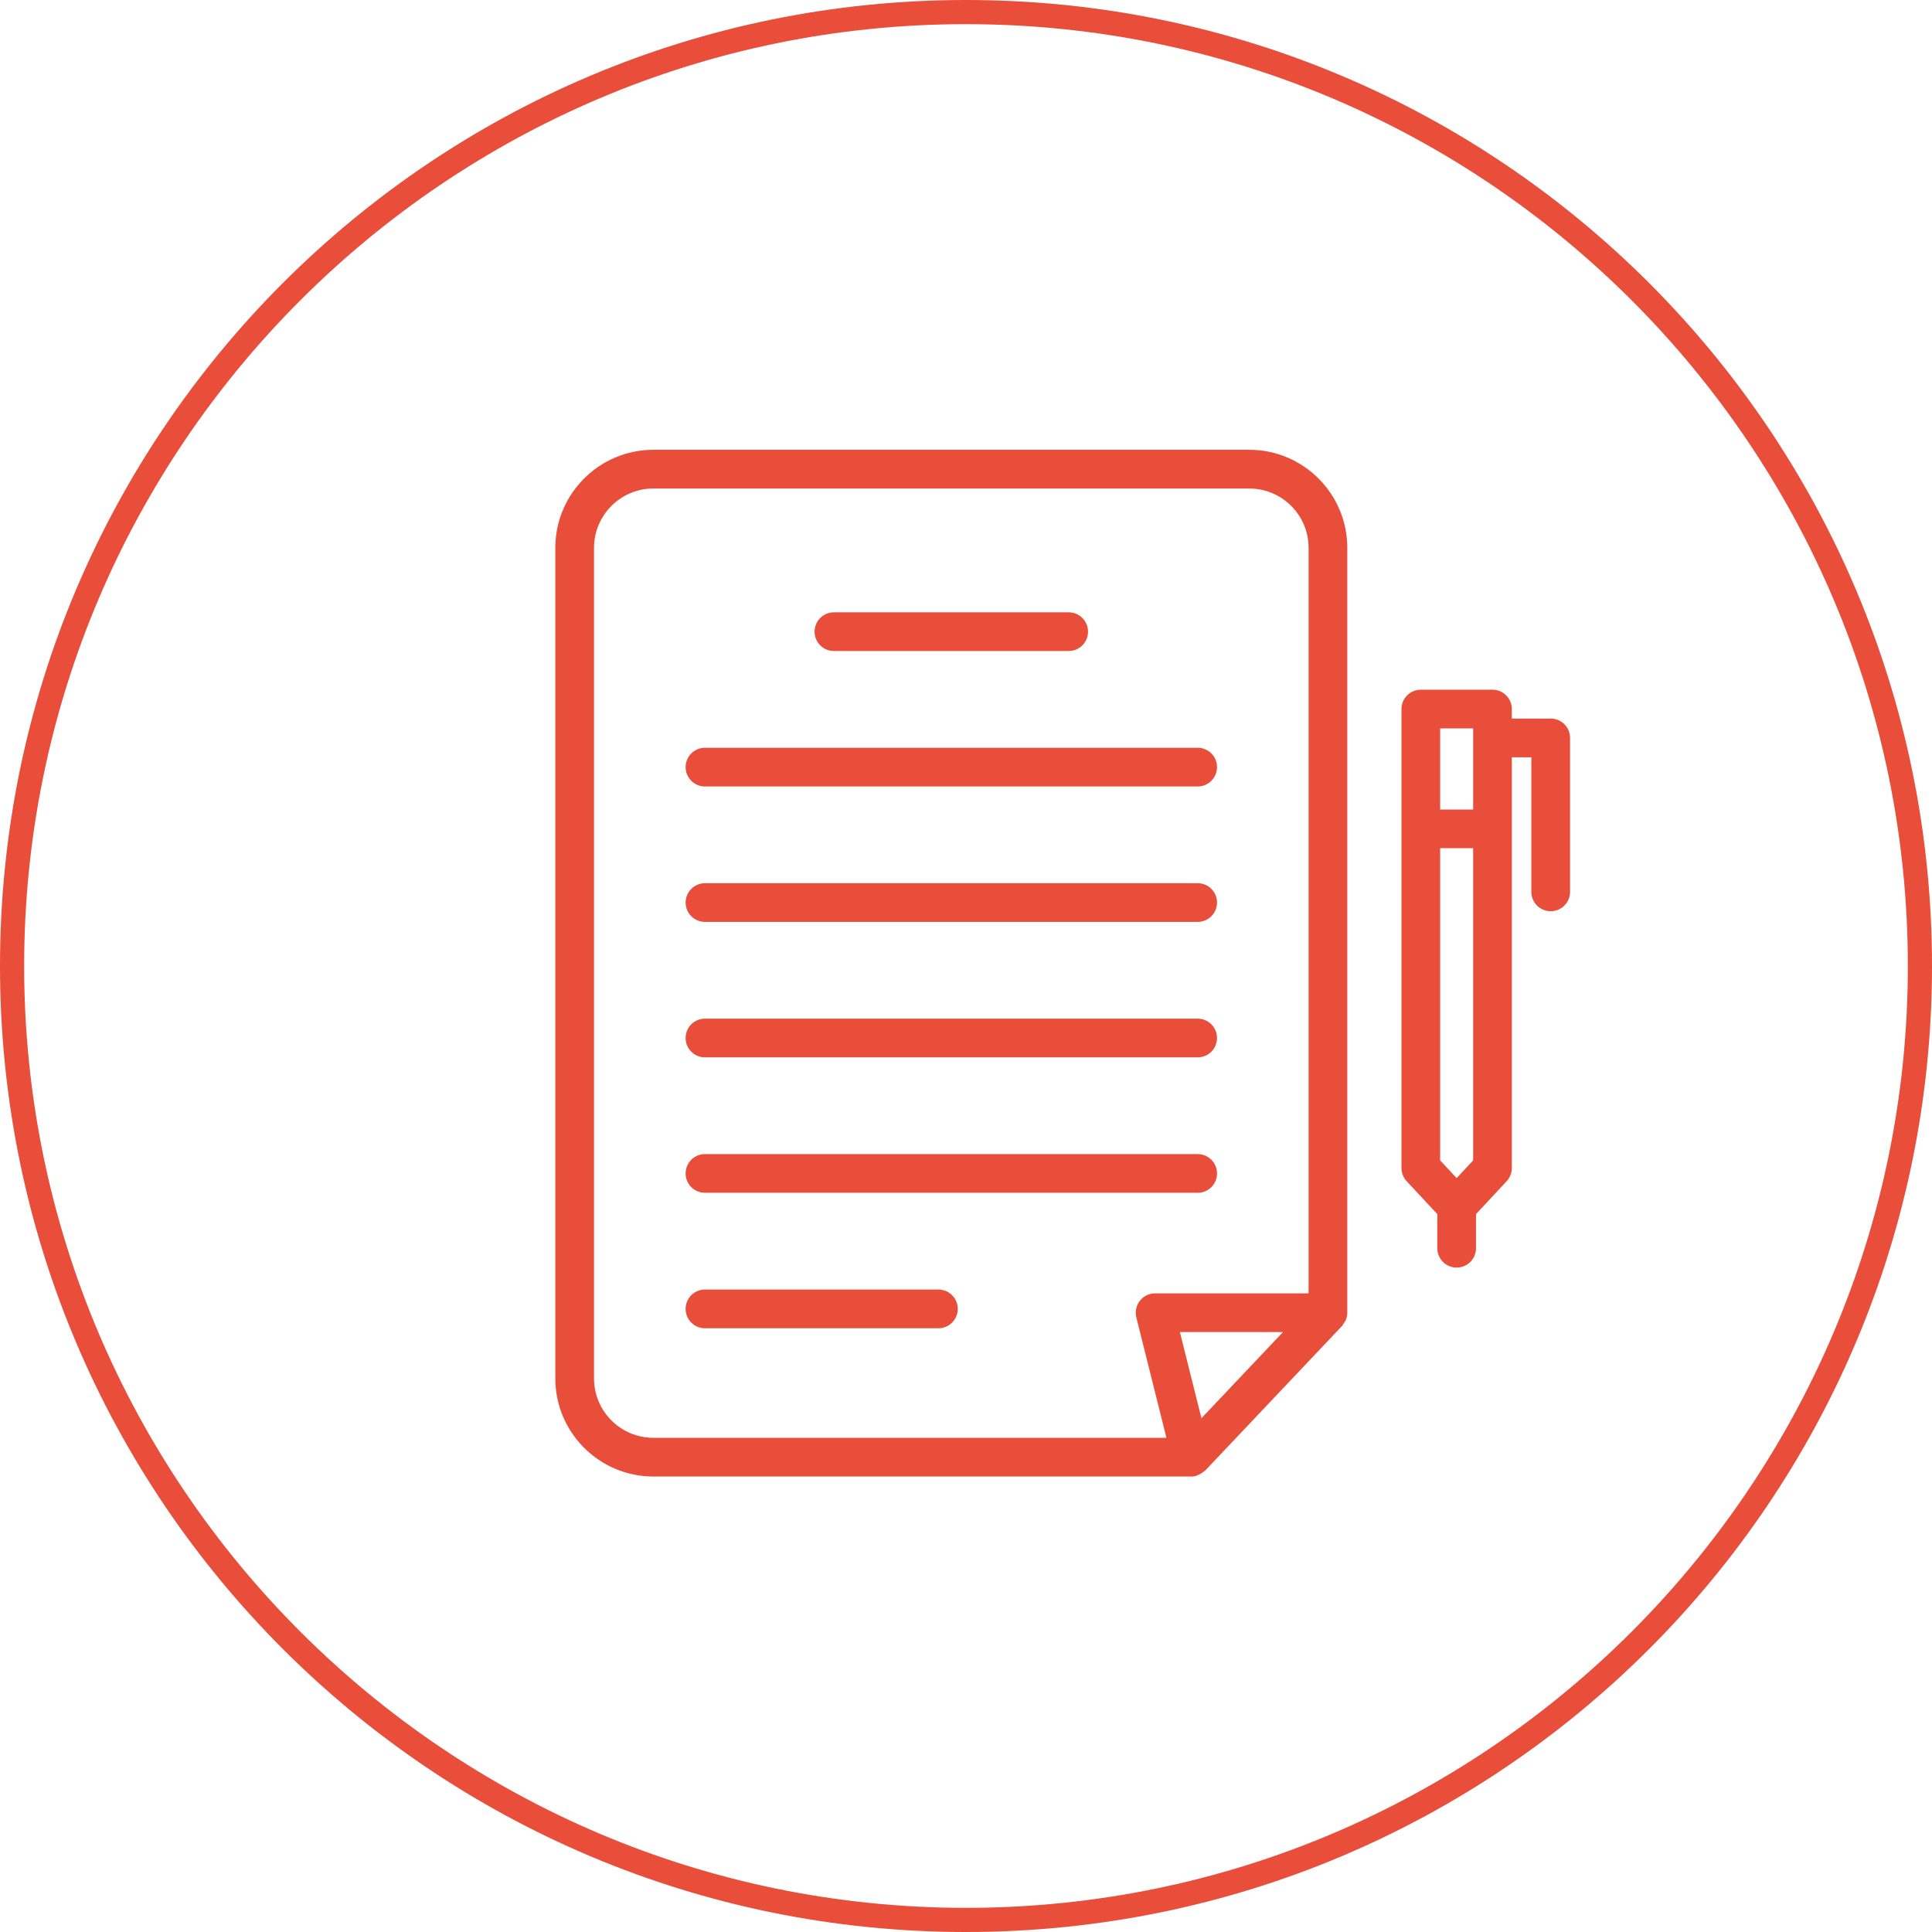 <?xml version="1.0" encoding="UTF-8"?>
<svg xmlns="http://www.w3.org/2000/svg" xmlns:xlink="http://www.w3.org/1999/xlink" width="80px" height="80px" viewBox="0 0 80 80" version="1.1">
  <title>instate-icon-25</title>
  <g id="instate-icon-25" stroke="none" stroke-width="1" fill="none" fill-rule="evenodd">
    <path d="M40,0 C17.909,0 0,17.909 0,40 C0,62.093 17.909,80 40,80 C62.091,80 80,62.093 80,40 C80,17.909 62.091,0 40,0 M40,1 C61.505,1 79,18.495 79,40 C79,61.505 61.505,79 40,79 C18.495,79 1,61.505 1,40 C1,18.495 18.495,1 40,1" id="Fill-1" fill="#E84E39"></path>
    <path d="M60.317,48.783 L59.634,48.05 L59.634,35.122 L61,35.122 L61,48.05 L60.317,48.783 Z M59.634,33.52 L61,33.52 L61,30.162 L59.634,30.162 L59.634,33.52 Z M64.212,29.755 L62.602,29.755 L62.602,29.361 C62.602,28.918 62.244,28.559 61.801,28.559 L58.833,28.559 C58.39,28.559 58.032,28.918 58.032,29.361 L58.032,48.365 C58.032,48.567 58.109,48.763 58.247,48.911 L59.516,50.274 L59.516,51.686 C59.516,52.128 59.874,52.487 60.317,52.487 C60.76,52.487 61.118,52.128 61.118,51.686 L61.118,50.274 L62.387,48.911 C62.525,48.763 62.602,48.567 62.602,48.365 L62.602,31.357 L63.41,31.357 L63.41,36.93 C63.41,37.373 63.769,37.731 64.212,37.731 C64.654,37.731 65.013,37.373 65.013,36.93 L65.013,30.556 C65.013,30.113 64.654,29.755 64.212,29.755 L64.212,29.755 Z M39.659,54.198 C39.659,54.641 39.3,55 38.858,55 L29.191,55 C28.748,55 28.39,54.641 28.39,54.198 C28.39,53.756 28.748,53.397 29.191,53.397 L38.858,53.397 C39.3,53.397 39.659,53.756 39.659,54.198 L39.659,54.198 Z M28.39,48.59 C28.39,48.147 28.748,47.789 29.191,47.789 L49.593,47.789 C50.036,47.789 50.394,48.147 50.394,48.59 C50.394,49.032 50.036,49.391 49.593,49.391 L29.191,49.391 C28.748,49.391 28.39,49.032 28.39,48.59 L28.39,48.59 Z M28.39,42.981 C28.39,42.539 28.748,42.18 29.191,42.18 L49.593,42.18 C50.036,42.18 50.394,42.539 50.394,42.981 C50.394,43.424 50.036,43.783 49.593,43.783 L29.191,43.783 C28.748,43.783 28.39,43.424 28.39,42.981 L28.39,42.981 Z M28.39,37.373 C28.39,36.93 28.748,36.572 29.191,36.572 L49.593,36.572 C50.036,36.572 50.394,36.93 50.394,37.373 C50.394,37.815 50.036,38.174 49.593,38.174 L29.191,38.174 C28.748,38.174 28.39,37.815 28.39,37.373 L28.39,37.373 Z M28.39,31.764 C28.39,31.322 28.748,30.963 29.191,30.963 L49.593,30.963 C50.036,30.963 50.394,31.322 50.394,31.764 C50.394,32.207 50.036,32.566 49.593,32.566 L29.191,32.566 C28.748,32.566 28.39,32.207 28.39,31.764 L28.39,31.764 Z M33.73,26.156 C33.73,25.714 34.089,25.355 34.532,25.355 L44.252,25.355 C44.695,25.355 45.053,25.714 45.053,26.156 C45.053,26.599 44.695,26.957 44.252,26.957 L34.532,26.957 C34.089,26.957 33.73,26.599 33.73,26.156 L33.73,26.156 Z M49.749,58.726 L48.857,55.158 L53.126,55.158 L49.749,58.726 Z M24.597,57.08 L24.597,22.684 C24.597,21.33 25.7,20.228 27.054,20.228 L51.729,20.228 C53.084,20.228 54.186,21.33 54.186,22.684 L54.186,53.555 L47.83,53.555 C47.584,53.555 47.351,53.669 47.199,53.863 C47.047,54.058 46.994,54.311 47.053,54.551 L48.3,59.537 L27.054,59.537 C25.7,59.537 24.597,58.435 24.597,57.08 L24.597,57.08 Z M51.729,18.625 L27.054,18.625 C24.816,18.625 22.995,20.446 22.995,22.684 L22.995,57.08 C22.995,59.318 24.816,61.139 27.054,61.139 L49.324,61.139 C49.325,61.139 49.325,61.14 49.325,61.14 C49.39,61.14 49.455,61.132 49.52,61.116 C49.543,61.11 49.559,61.094 49.58,61.087 C49.63,61.07 49.673,61.047 49.719,61.021 C49.768,60.993 49.814,60.963 49.856,60.926 C49.871,60.911 49.893,60.905 49.908,60.889 L55.569,54.907 C55.606,54.868 55.626,54.82 55.653,54.775 C55.678,54.736 55.71,54.703 55.727,54.66 C55.766,54.564 55.788,54.461 55.788,54.356 L55.788,22.684 C55.788,20.446 53.968,18.625 51.729,18.625 L51.729,18.625 Z" id="Fill-3" fill="#E84E39"></path>
  </g>
</svg>
